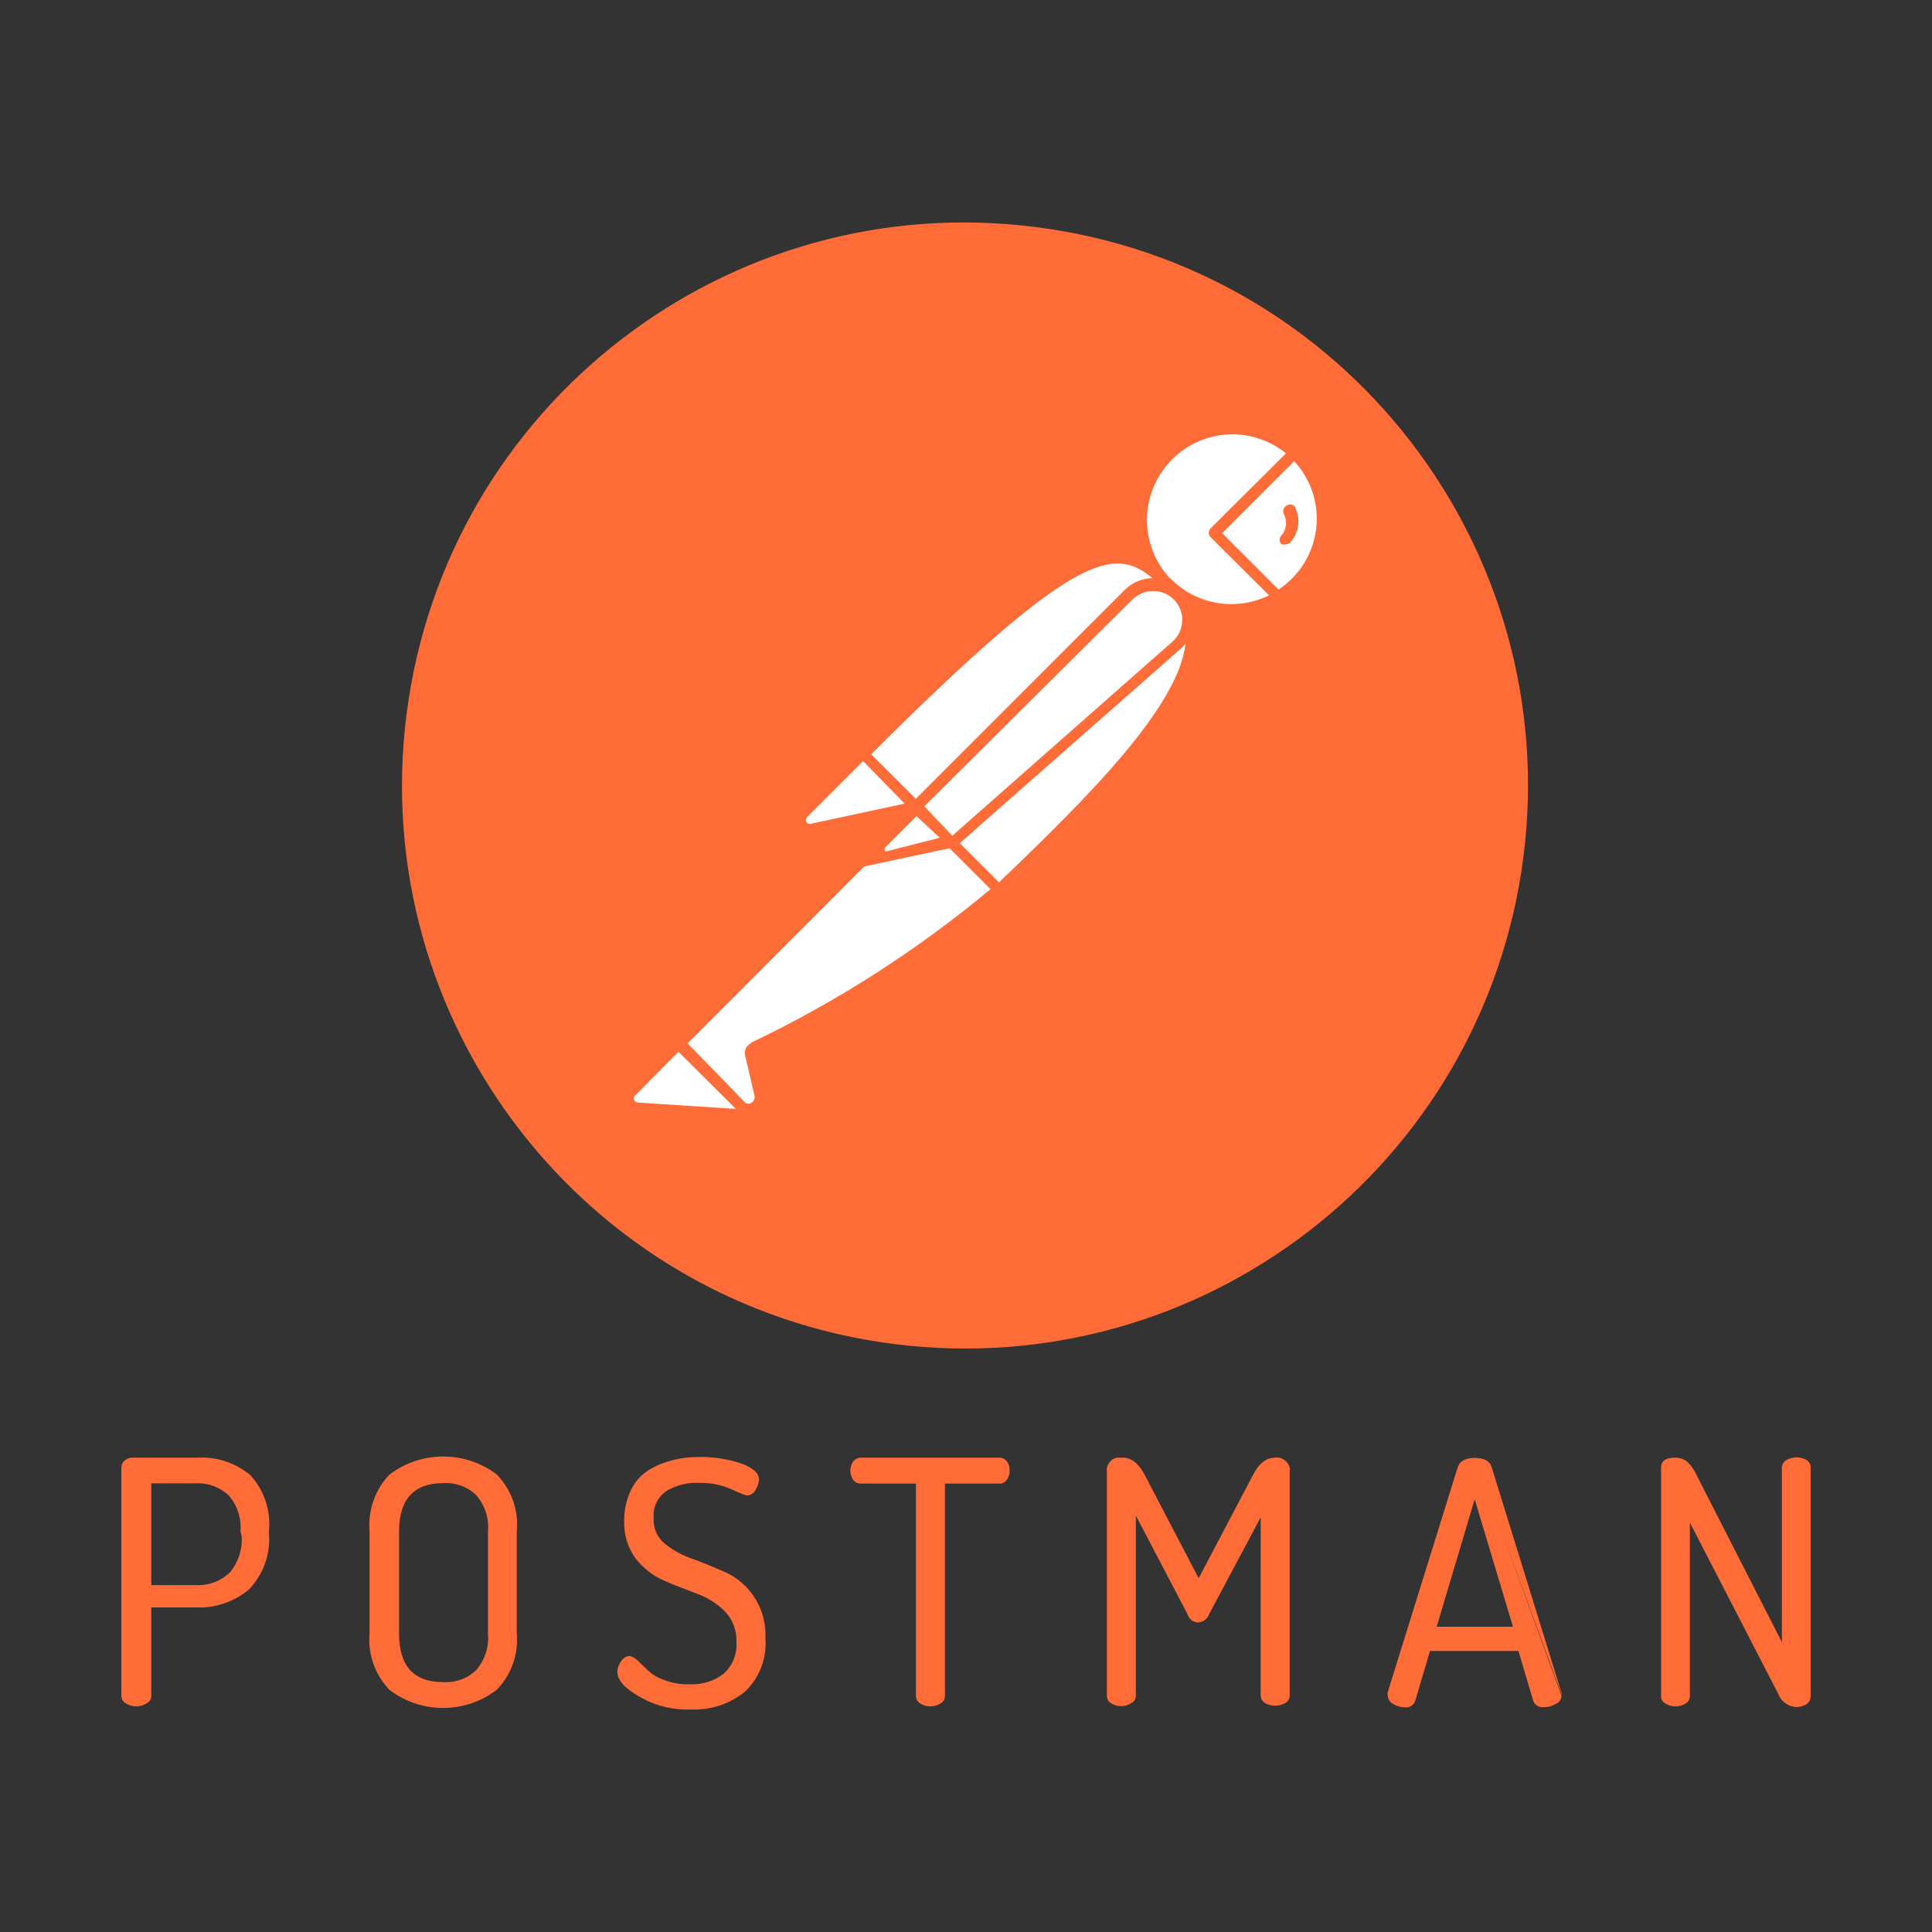 <svg width="80" height="80" viewBox="0 0 80 80" fill="none" xmlns="http://www.w3.org/2000/svg">
<rect x="0" y="0" width="80" height="80" fill="#333333" stroke="none"/>
<path d="M42.778 10.512C30.598 8.944 19.454 17.554 17.9 29.734C16.346 41.914 24.942 53.058 37.122 54.612C49.302 56.18 60.446 47.57 62 35.39C62 35.376 62 35.362 62 35.362C63.554 23.182 54.944 12.066 42.778 10.512Z" fill="white"/>
<path d="M53.292 20.928C53.166 20.984 53.096 21.138 53.152 21.264C53.152 21.278 53.166 21.278 53.166 21.292C53.306 21.572 53.278 21.922 53.068 22.16C52.97 22.258 52.956 22.426 53.054 22.524C53.054 22.524 53.054 22.524 53.068 22.538C53.124 22.552 53.194 22.552 53.25 22.538C53.32 22.538 53.404 22.496 53.446 22.44C53.796 22.034 53.866 21.46 53.614 20.984C53.544 20.886 53.404 20.858 53.292 20.928Z" fill="#FF6C37"/>
<path d="M42.919 9.406C30.151 7.754 18.475 16.784 16.837 29.552C15.199 42.32 24.215 54.01 36.983 55.648C49.751 57.286 61.427 48.27 63.079 35.502C64.717 22.734 55.701 11.044 42.919 9.406C42.933 9.406 42.933 9.406 42.919 9.406ZM47.721 23.938C47.287 23.952 46.881 24.12 46.573 24.428L37.921 33.08L36.073 31.232C44.585 22.734 46.139 22.65 47.721 23.938ZM38.271 33.388L46.895 24.82C47.371 24.358 48.127 24.358 48.603 24.82C48.841 25.058 48.967 25.38 48.953 25.702C48.939 26.038 48.799 26.346 48.547 26.57L39.433 34.606L38.271 33.388ZM38.915 34.69L36.773 35.236C36.731 35.264 36.689 35.264 36.647 35.236C36.619 35.194 36.619 35.138 36.647 35.096L37.949 33.794L38.915 34.69ZM33.455 33.794L35.737 31.512L37.459 33.276L33.553 34.116C33.469 34.13 33.385 34.074 33.371 33.99C33.357 33.934 33.371 33.892 33.413 33.85L33.455 33.794ZM26.385 45.652C26.329 45.638 26.273 45.596 26.259 45.554C26.245 45.498 26.245 45.442 26.259 45.4L28.093 43.552L30.473 45.918L26.385 45.652ZM31.089 43.202C30.907 43.3 30.809 43.496 30.851 43.692L31.243 45.372C31.271 45.484 31.215 45.596 31.131 45.652C31.047 45.722 30.921 45.722 30.851 45.652L28.471 43.202L35.779 35.88L39.321 35.124L41.015 36.818C37.991 39.338 34.659 41.48 31.103 43.174V43.202H31.089ZM41.365 36.538L39.741 34.914L48.855 26.892C48.939 26.822 49.023 26.738 49.093 26.64C48.799 29.244 45.131 32.94 41.365 36.538ZM48.477 23.98C47.119 22.566 47.175 20.326 48.589 18.968C49.877 17.736 51.865 17.652 53.251 18.772L50.115 21.894C50.031 21.992 50.031 22.132 50.115 22.23L52.551 24.652C51.179 25.324 49.527 25.044 48.463 23.952L48.477 23.98ZM53.475 23.98C53.307 24.134 53.139 24.288 52.943 24.414L50.605 22.076L53.587 19.094C54.875 20.48 54.833 22.636 53.475 23.98Z" fill="#FF6C37"/>
<path d="M8.175 60.359H5.507C5.379 60.349 5.251 60.398 5.162 60.477C5.074 60.546 5.024 60.654 5.024 60.773V70.224C5.024 70.352 5.103 70.48 5.221 70.539C5.477 70.697 5.802 70.697 6.058 70.539C6.186 70.48 6.265 70.362 6.265 70.224V66.561H8.096C8.894 66.601 9.681 66.335 10.302 65.823C10.902 65.203 11.207 64.356 11.138 63.5V63.372C11.217 62.535 10.932 61.698 10.361 61.078C9.74 60.566 8.963 60.31 8.175 60.359ZM10.006 63.608C10.046 64.149 9.868 64.691 9.524 65.104C9.14 65.479 8.628 65.666 8.096 65.636H6.265V61.422H8.096C8.608 61.393 9.11 61.58 9.474 61.924C9.829 62.338 10.006 62.879 9.957 63.421L10.006 63.608Z" fill="#FF6C37"/>
<path d="M16.13 61.058C15.53 61.678 15.234 62.535 15.303 63.391V67.635C15.225 68.501 15.53 69.348 16.13 69.978C17.44 70.972 19.251 70.972 20.561 69.978C21.171 69.358 21.476 68.501 21.398 67.635V63.421C21.486 62.545 21.181 61.678 20.561 61.048C19.251 60.064 17.44 60.064 16.13 61.058ZM20.206 67.644C20.255 68.196 20.078 68.737 19.724 69.151C19.36 69.505 18.857 69.683 18.355 69.653C17.115 69.653 16.524 68.974 16.524 67.635V63.421C16.524 62.082 17.134 61.413 18.355 61.413C18.867 61.383 19.36 61.56 19.724 61.915C20.078 62.328 20.255 62.87 20.206 63.411V67.644Z" fill="#FF6C37"/>
<path d="M30.061 65.114C29.598 64.908 29.145 64.721 28.692 64.553C28.269 64.415 27.865 64.199 27.521 63.913C27.206 63.657 27.038 63.254 27.068 62.85C27.029 62.407 27.235 61.984 27.599 61.737C28.013 61.491 28.495 61.373 28.968 61.403C29.421 61.393 29.874 61.481 30.287 61.669C30.494 61.767 30.701 61.856 30.917 61.925C31.075 61.925 31.213 61.836 31.282 61.698C31.36 61.57 31.419 61.422 31.429 61.275C31.429 60.989 31.154 60.753 30.622 60.576C30.081 60.408 29.519 60.32 28.948 60.33C28.584 60.33 28.22 60.369 27.865 60.458C27.521 60.546 27.186 60.674 26.881 60.861C26.556 61.058 26.3 61.344 26.133 61.688C25.936 62.092 25.837 62.535 25.847 62.988C25.827 63.539 25.995 64.091 26.32 64.534C26.625 64.927 27.029 65.242 27.491 65.449C27.954 65.646 28.407 65.823 28.86 65.991C29.293 66.148 29.697 66.404 30.021 66.729C30.346 67.074 30.514 67.526 30.494 67.989C30.533 68.481 30.337 68.964 29.972 69.299C29.559 69.624 29.047 69.771 28.525 69.742C28.171 69.751 27.826 69.692 27.501 69.564C27.255 69.486 27.029 69.348 26.832 69.171L26.389 68.747C26.3 68.659 26.182 68.59 26.064 68.57C25.926 68.58 25.798 68.659 25.729 68.777C25.63 68.905 25.571 69.052 25.561 69.22C25.561 69.555 25.857 69.909 26.477 70.254C27.117 70.628 27.855 70.815 28.604 70.785C29.421 70.825 30.218 70.559 30.848 70.047C31.449 69.476 31.754 68.669 31.695 67.851C31.754 66.69 31.114 65.607 30.061 65.114Z" fill="#FF6C37"/>
<path d="M41.393 60.359H35.643C35.515 60.359 35.407 60.418 35.328 60.517C35.171 60.743 35.171 61.048 35.328 61.275C35.397 61.373 35.515 61.432 35.643 61.432H37.927V70.224C37.927 70.352 37.996 70.47 38.105 70.539C38.361 70.697 38.685 70.697 38.941 70.539C39.059 70.48 39.128 70.362 39.128 70.224V61.432H41.383C41.511 61.442 41.629 61.373 41.698 61.265C41.777 61.157 41.816 61.019 41.806 60.881C41.806 60.753 41.777 60.625 41.698 60.517C41.619 60.418 41.511 60.359 41.393 60.359Z" fill="#FF6C37"/>
<path d="M52.784 60.359C52.43 60.359 52.115 60.605 51.868 61.107L49.634 65.351L47.418 61.107C47.163 60.605 46.847 60.359 46.503 60.359H46.257C45.981 60.408 45.794 60.674 45.833 60.95V70.214C45.833 70.352 45.902 70.48 46.03 70.539C46.158 70.618 46.306 70.657 46.454 70.647C46.591 70.647 46.729 70.598 46.847 70.519C46.966 70.46 47.035 70.342 47.035 70.204V62.761L49.171 66.837C49.23 67.034 49.397 67.172 49.604 67.182C49.821 67.172 49.998 67.034 50.067 66.837L52.203 62.83V70.204C52.203 70.332 52.272 70.451 52.38 70.519C52.636 70.667 52.952 70.667 53.217 70.519C53.336 70.46 53.404 70.342 53.404 70.204V60.92C53.414 60.871 53.414 60.822 53.404 60.773C53.336 60.507 53.07 60.31 52.784 60.359Z" fill="#FF6C37"/>
<path d="M61.074 60.369C60.67 60.369 60.434 60.507 60.355 60.773L57.461 70.076C57.451 70.116 57.451 70.145 57.461 70.185C57.461 70.342 57.549 70.49 57.687 70.559C57.835 70.647 58.002 70.697 58.169 70.697C58.356 70.726 58.544 70.608 58.603 70.421L59.213 68.363H62.875L63.486 70.421C63.545 70.598 63.732 70.716 63.919 70.687C64.096 70.697 64.283 70.647 64.431 70.549C64.569 70.49 64.657 70.362 64.657 70.214L61.074 60.369ZM64.667 70.175V70.126L61.773 60.773C61.704 60.507 61.468 60.369 61.064 60.369L64.667 70.175ZM59.489 67.359L61.064 62.082L62.649 67.359H59.489Z" fill="#FF6C37"/>
<path d="M74.808 60.457C74.552 60.31 74.237 60.31 73.971 60.457C73.862 60.517 73.793 60.635 73.784 60.763V67.999L70.269 61.117C70.18 60.901 70.042 60.704 69.875 60.536C69.737 60.418 69.56 60.359 69.373 60.359C68.969 60.359 68.782 60.497 68.782 60.773V70.224C68.772 70.352 68.841 70.47 68.959 70.539C69.215 70.697 69.54 70.697 69.796 70.539C69.904 70.48 69.974 70.352 69.974 70.224V63.047L73.636 70.145C73.754 70.46 74.049 70.667 74.374 70.687C74.522 70.687 74.67 70.647 74.798 70.569C74.906 70.5 74.975 70.382 74.975 70.254V60.763C74.975 60.635 74.916 60.526 74.808 60.457Z" fill="#FF6C37"/>
</svg>
